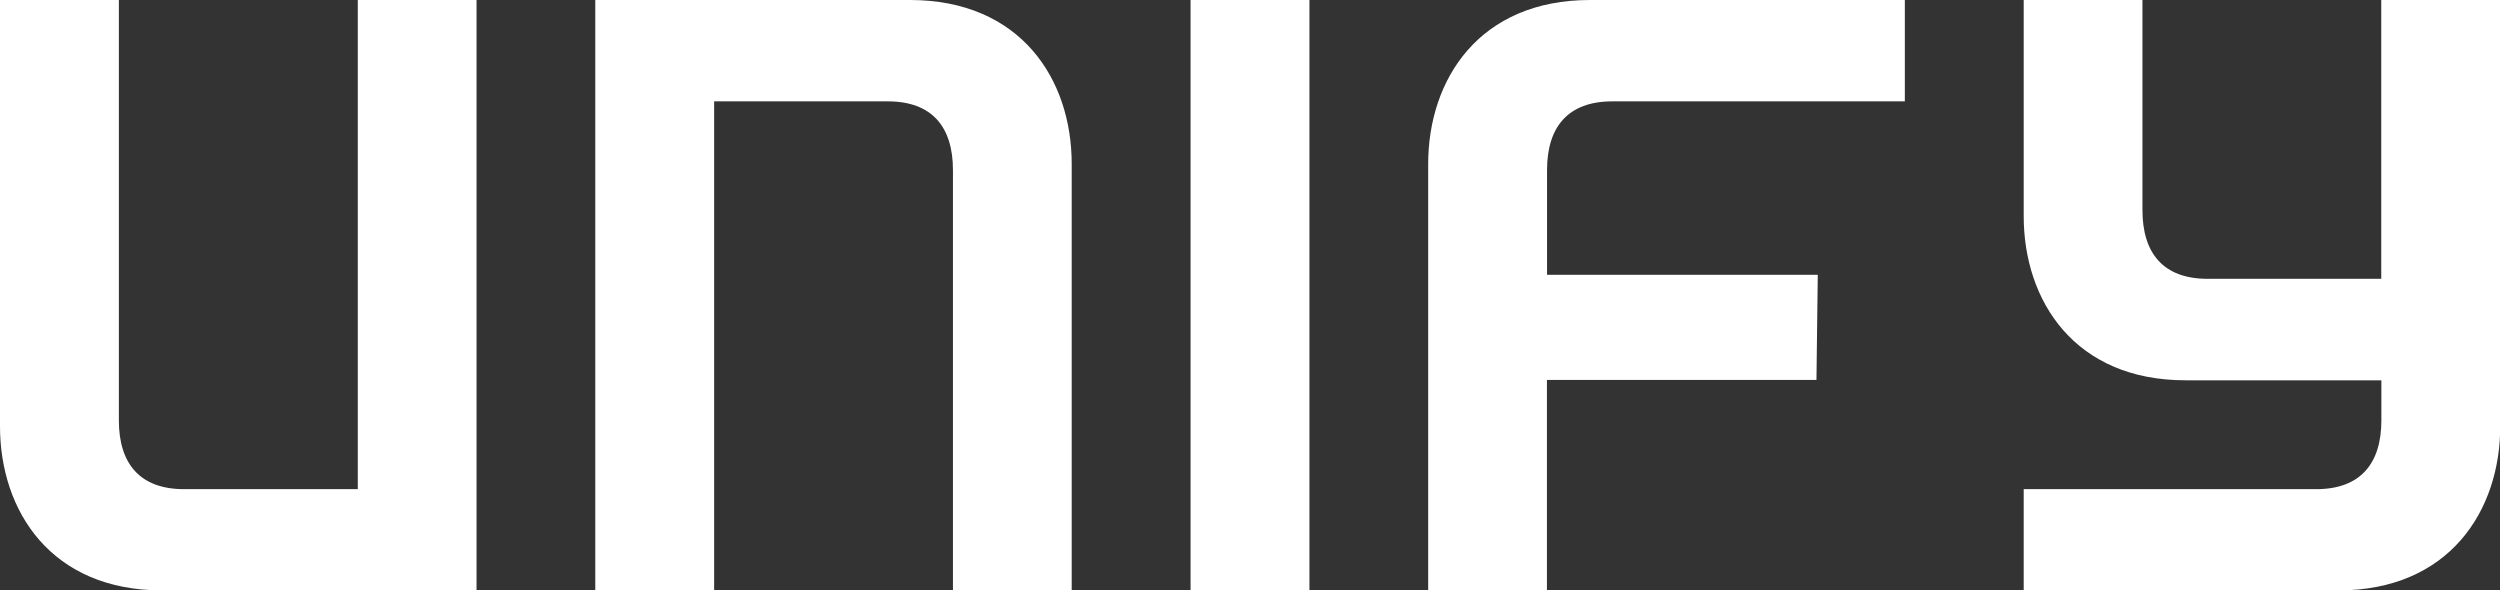 <?xml version="1.0" encoding="utf-8"?>
<!-- Generator: Adobe Illustrator 27.1.0, SVG Export Plug-In . SVG Version: 6.00 Build 0)  -->
<svg version="1.1" id="Layer_1" xmlns="http://www.w3.org/2000/svg" xmlns:xlink="http://www.w3.org/1999/xlink" x="0px" y="0px"
	 viewBox="0 0 209.9 49.57" style="enable-background:new 0 0 209.9 49.57;" xml:space="preserve">
<rect x="0" y="0" width="209.9" height="49.57" fill="#333333" stroke="none"/>
<style type="text/css">
	.st0{fill:#FFFFFF;}
</style>
<g>
	<path class="st0" d="M30.04,41.07H15.45c-3.71,0-5.47-2.15-5.47-5.77V0H0v35.78c0,7.14,4.3,13.79,13.6,13.79h26.41V0h-9.97
		L30.04,41.07L30.04,41.07z"/>
	<path class="st0" d="M76.4,0H49.98v49.57h9.98V8.51h14.58c3.72,0,5.47,2.15,5.47,5.77v35.3h9.97V13.78C89.99,6.65,85.69,0,76.4,0z"
		/>
	<path class="st0" d="M199.93,0v23.41h-14.58c-3.72,0-5.47-2.15-5.47-5.77V0h-9.97v18.14c0,7.14,4.3,13.79,13.59,13.79h16.44v3.37
		c0,3.62-1.76,5.77-5.47,5.77h-24.56v8.5h26.41c9.29,0,13.6-6.65,13.6-13.79V0H199.93z"/>
	<path class="st0" d="M119.91,13.78v35.79h9.97V31.9h22.63l0.11-8.83h-22.73v-8.79c0-3.62,1.76-5.77,5.48-5.77h24.56V0H133.5
		C124.21,0,119.91,6.65,119.91,13.78z"/>
	<rect x="99.96" y="0" class="st0" width="9.98" height="49.57"/>
</g>
</svg>
